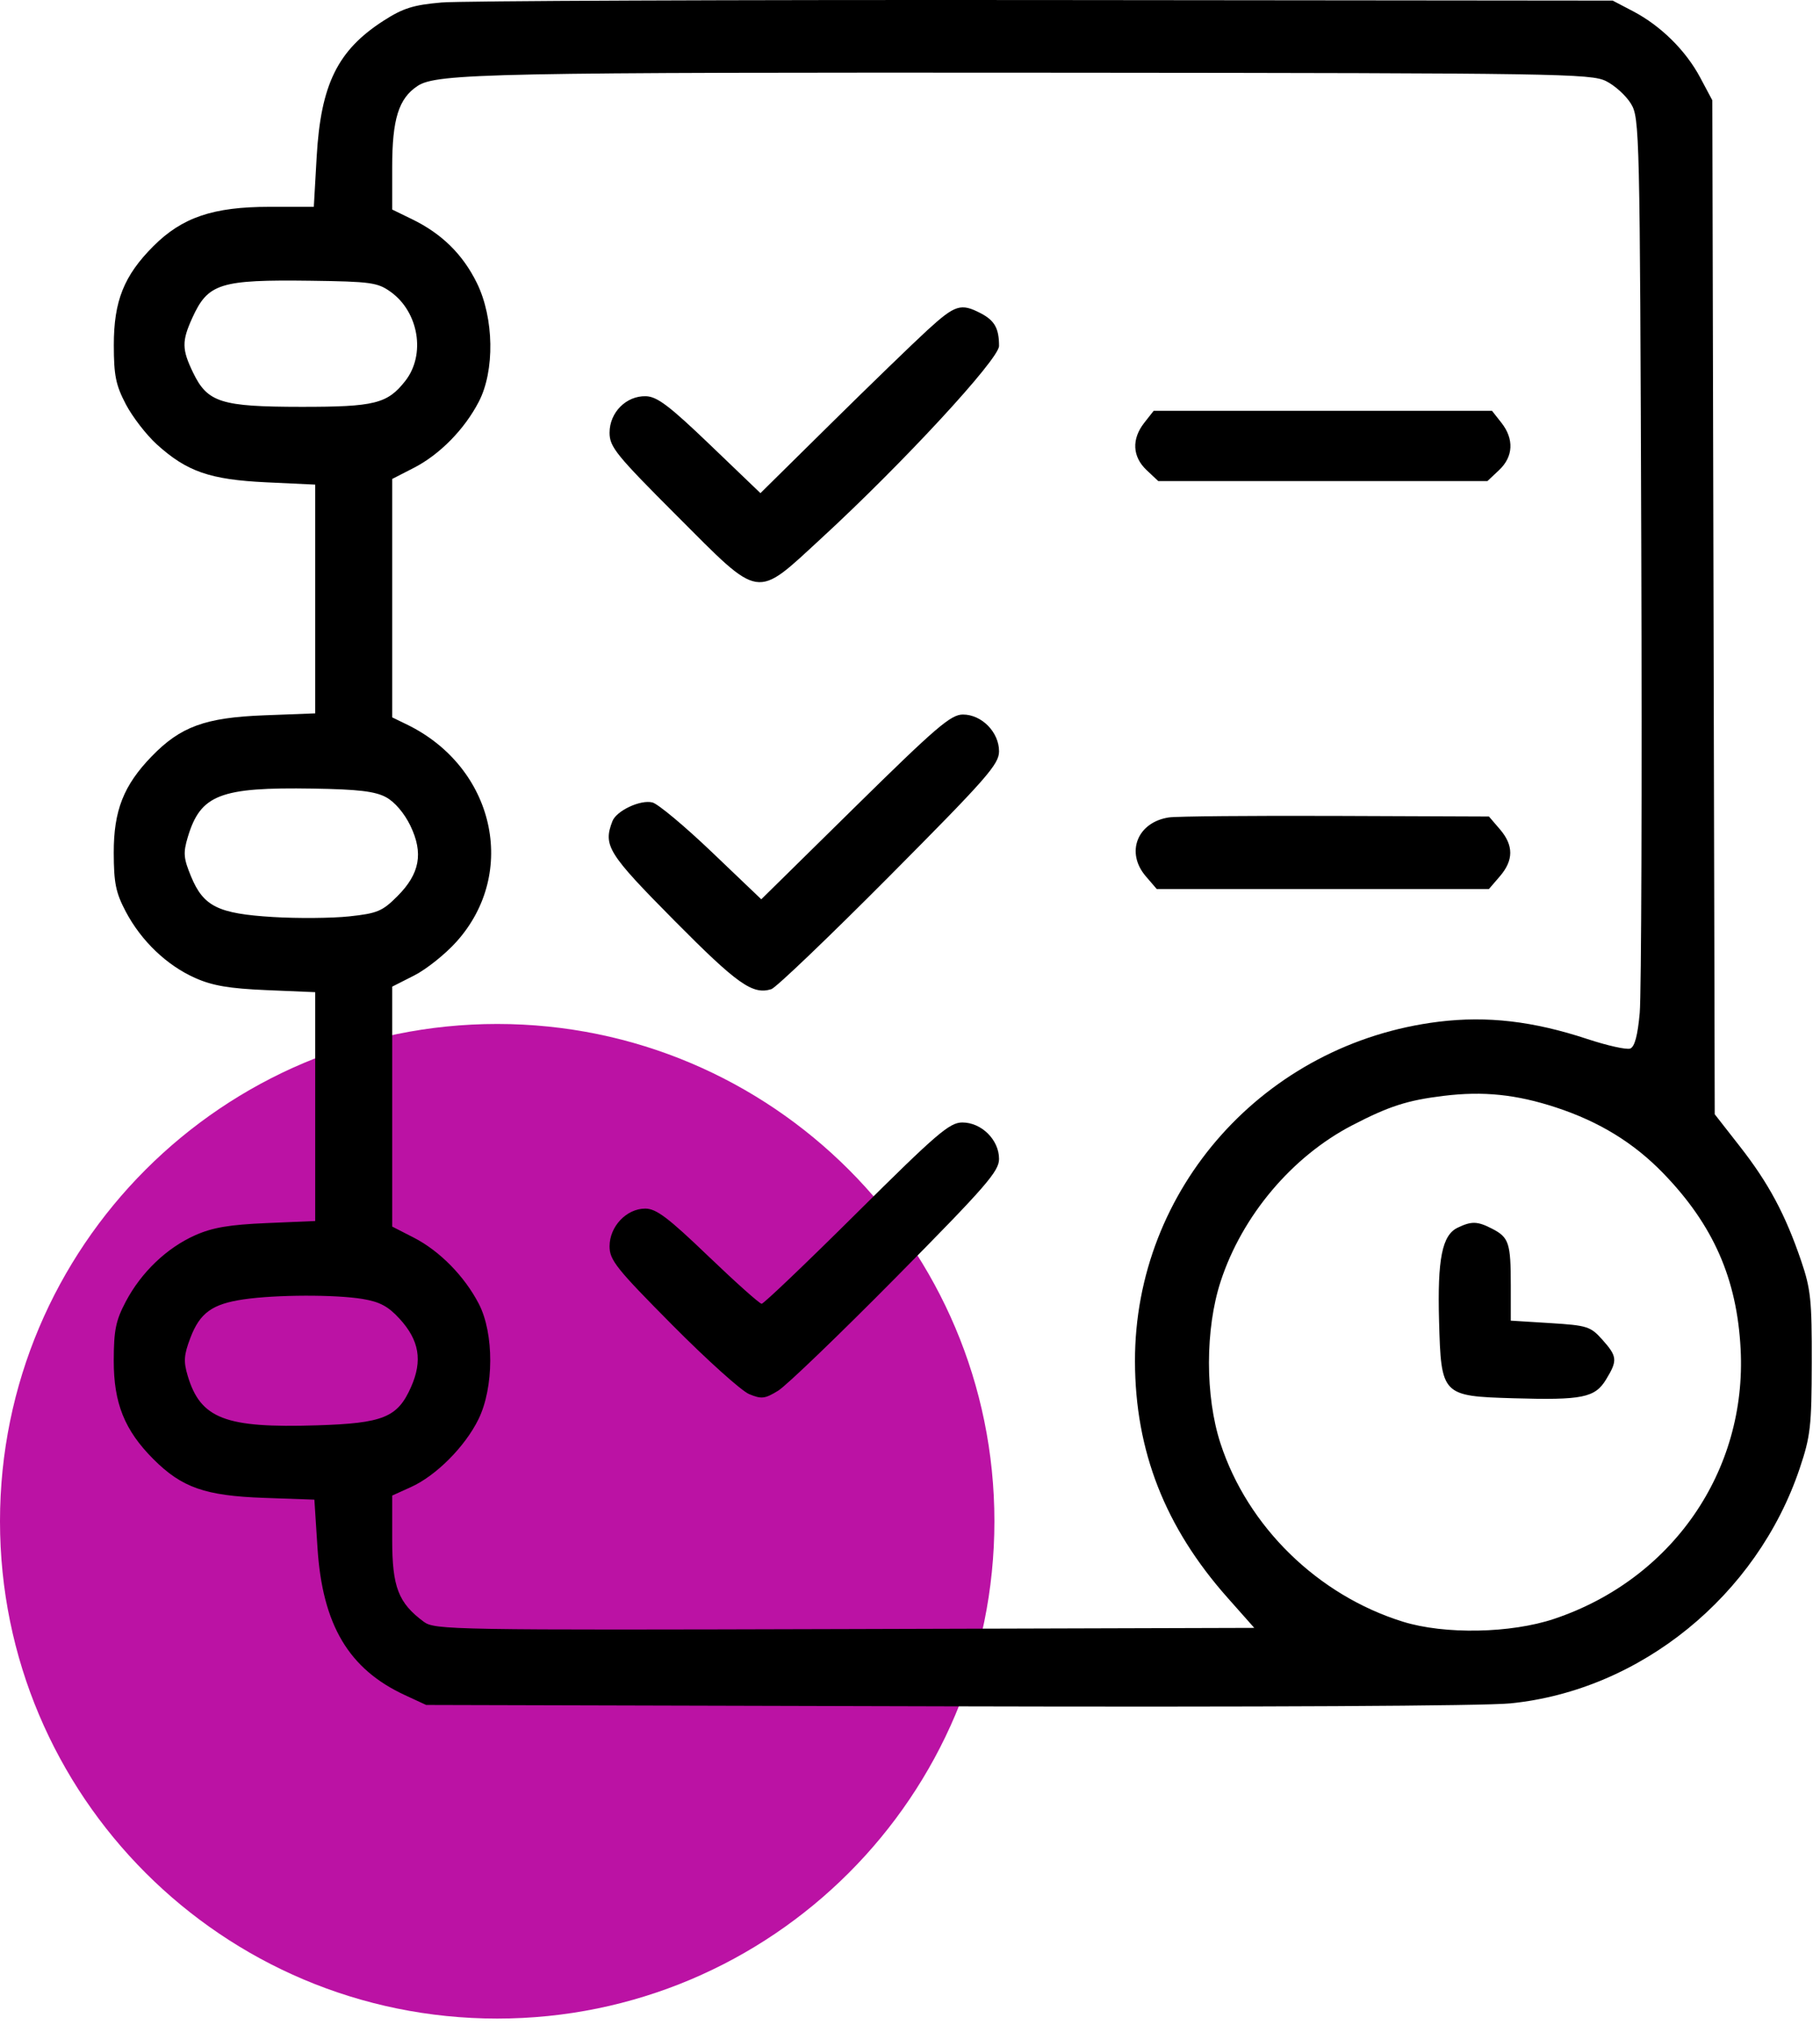 <?xml version="1.0" encoding="UTF-8"?> <svg xmlns="http://www.w3.org/2000/svg" width="80" height="89" viewBox="0 0 80 89" fill="none"> <path d="M21.855 88.71C33.925 88.71 43.71 78.925 43.71 66.855C43.71 54.785 33.925 45 21.855 45C9.785 45 0 54.785 0 66.855C0 78.925 9.785 88.71 21.855 88.71Z" fill="#BB12A4"></path> <path fill-rule="evenodd" clip-rule="evenodd" d="M19.412 0.109C18.169 0.217 17.719 0.358 16.863 0.908C14.841 2.207 14.101 3.708 13.92 6.886L13.794 9.09H11.841C9.369 9.09 8.008 9.551 6.741 10.819C5.448 12.114 5.002 13.228 5.003 15.165C5.004 16.503 5.089 16.921 5.532 17.768C5.823 18.322 6.437 19.117 6.897 19.533C8.219 20.728 9.232 21.078 11.702 21.196L13.855 21.297V26.324V31.35L11.608 31.436C9.017 31.536 7.937 31.93 6.668 33.239C5.433 34.512 4.996 35.623 5 37.476C5.003 38.811 5.09 39.232 5.53 40.066C6.211 41.354 7.331 42.424 8.579 42.979C9.341 43.318 10.078 43.443 11.715 43.513L13.855 43.603V48.632V53.66L11.715 53.751C10.078 53.821 9.341 53.946 8.579 54.285C7.331 54.84 6.211 55.91 5.53 57.198C5.09 58.032 5.003 58.453 5 59.787C4.996 61.663 5.475 62.856 6.743 64.125C7.992 65.375 9.017 65.734 11.598 65.826L13.819 65.905L13.956 68.025C14.175 71.412 15.329 73.353 17.801 74.496L18.732 74.927L41.605 74.988C55.355 75.025 65.243 74.973 66.397 74.857C72.112 74.284 77.229 70.125 79.11 64.524C79.581 63.124 79.632 62.677 79.638 59.887C79.645 57.141 79.593 56.645 79.17 55.405C78.476 53.37 77.74 51.996 76.485 50.391L75.373 48.968L75.32 26.688L75.267 4.408L74.736 3.412C74.101 2.218 73.003 1.135 71.783 0.495L70.887 0.026L45.904 0.002C32.164 -0.011 20.242 0.037 19.412 0.109ZM70.597 3.565C70.985 3.759 71.478 4.207 71.692 4.561C72.07 5.186 72.083 5.758 72.144 24.13C72.179 34.538 72.148 43.71 72.076 44.512C71.987 45.505 71.854 46.004 71.658 46.08C71.5 46.14 70.651 45.952 69.772 45.661C67.394 44.875 65.368 44.64 63.235 44.902C55.593 45.844 49.874 52.239 49.889 59.827C49.897 63.763 51.209 67.115 53.953 70.209L55.133 71.54L37.132 71.592C19.889 71.641 19.109 71.627 18.632 71.275C17.507 70.442 17.239 69.746 17.239 67.657V65.725L18.059 65.354C19.167 64.854 20.437 63.58 21.03 62.374C21.715 60.981 21.723 58.6 21.046 57.297C20.415 56.081 19.323 54.971 18.184 54.388L17.239 53.904V48.632V43.36L18.206 42.869C18.738 42.6 19.575 41.932 20.065 41.385C22.793 38.349 21.733 33.71 17.886 31.84L17.239 31.526V26.287V21.049L18.184 20.564C19.323 19.982 20.415 18.872 21.046 17.655C21.754 16.293 21.717 13.977 20.963 12.44C20.344 11.179 19.422 10.271 18.113 9.634L17.239 9.209V7.35C17.239 5.234 17.523 4.324 18.357 3.776C19.197 3.224 21.595 3.175 46.999 3.195C68.461 3.212 69.936 3.235 70.597 3.565ZM17.166 12.822C18.41 13.71 18.72 15.589 17.813 16.743C17.028 17.742 16.467 17.881 13.245 17.879C9.716 17.876 9.122 17.689 8.489 16.379C7.992 15.353 7.987 14.995 8.453 13.97C9.144 12.45 9.669 12.286 13.656 12.338C16.291 12.373 16.596 12.415 17.166 12.822ZM40.766 14.508C40.144 15.078 38.237 16.923 36.53 18.608L33.426 21.672L31.214 19.551C29.423 17.834 28.885 17.427 28.391 17.413C27.528 17.388 26.794 18.125 26.794 19.015C26.794 19.64 27.076 19.989 29.75 22.665C33.482 26.399 33.174 26.35 36.102 23.657C39.678 20.368 43.914 15.784 43.914 15.203C43.914 14.43 43.717 14.081 43.103 13.764C42.235 13.314 41.984 13.394 40.766 14.508ZM50.298 18.579C49.735 19.295 49.773 20.069 50.399 20.659L50.913 21.142H58.147H65.381L65.894 20.659C66.521 20.069 66.559 19.295 65.996 18.579L65.583 18.054H58.147H50.711L50.298 18.579ZM37.588 35.461L33.463 39.521L31.293 37.449C30.1 36.31 28.923 35.327 28.677 35.265C28.152 35.133 27.095 35.629 26.918 36.091C26.506 37.165 26.716 37.502 29.638 40.453C32.414 43.255 33.086 43.73 33.906 43.47C34.111 43.405 36.446 41.17 39.096 38.505C43.381 34.194 43.914 33.587 43.914 33.018C43.914 32.176 43.151 31.401 42.325 31.401C41.796 31.401 41.149 31.956 37.588 35.461ZM16.97 35.036C17.348 35.24 17.77 35.734 18.036 36.282C18.621 37.492 18.455 38.398 17.465 39.388C16.807 40.047 16.584 40.14 15.351 40.272C14.592 40.353 13.086 40.366 12.003 40.3C9.585 40.153 8.944 39.836 8.399 38.52C8.066 37.716 8.047 37.483 8.254 36.789C8.814 34.921 9.671 34.589 13.755 34.656C15.749 34.688 16.487 34.775 16.97 35.036ZM51.379 35.923C49.988 36.136 49.467 37.466 50.366 38.511L50.846 39.07H58.147H65.447L65.928 38.511C66.537 37.802 66.537 37.151 65.928 36.442L65.448 35.883L58.712 35.857C55.007 35.843 51.707 35.872 51.379 35.923ZM68.397 48.669C70.3 49.295 71.812 50.222 73.107 51.558C75.309 53.83 76.352 56.199 76.511 59.29C76.788 64.65 73.505 69.4 68.32 71.142C66.411 71.783 63.495 71.838 61.663 71.267C57.922 70.102 54.844 67.095 53.649 63.438C52.969 61.36 52.972 58.401 53.656 56.311C54.6 53.425 56.791 50.827 59.436 49.454C61.058 48.612 61.862 48.353 63.457 48.159C65.202 47.946 66.649 48.095 68.397 48.669ZM37.653 53.313C35.446 55.505 33.568 57.297 33.479 57.297C33.39 57.297 32.336 56.356 31.136 55.206C29.366 53.508 28.844 53.114 28.363 53.114C27.538 53.114 26.794 53.899 26.794 54.771C26.794 55.377 27.09 55.748 29.553 58.23C31.071 59.76 32.59 61.126 32.93 61.267C33.474 61.492 33.624 61.474 34.207 61.115C34.569 60.89 36.902 58.647 39.39 56.13C43.35 52.124 43.914 51.475 43.914 50.93C43.914 50.093 43.144 49.329 42.3 49.329C41.74 49.329 41.187 49.803 37.653 53.313ZM64.068 53.955C63.389 54.283 63.18 55.333 63.255 58.043C63.346 61.329 63.372 61.356 66.536 61.449C69.558 61.537 70.109 61.425 70.597 60.623C71.107 59.787 71.09 59.611 70.433 58.875C69.913 58.293 69.773 58.248 68.144 58.146L66.408 58.038V56.489C66.408 54.629 66.327 54.381 65.597 54.003C64.945 53.665 64.686 53.657 64.068 53.955ZM15.932 57.084C16.69 57.209 17.063 57.407 17.562 57.953C18.43 58.9 18.581 59.793 18.071 60.948C17.477 62.293 16.854 62.547 13.931 62.639C9.902 62.767 8.816 62.35 8.251 60.464C8.061 59.83 8.082 59.547 8.37 58.79C8.789 57.693 9.329 57.304 10.717 57.102C12.131 56.895 14.729 56.887 15.932 57.084Z" fill="black"></path> </svg> 